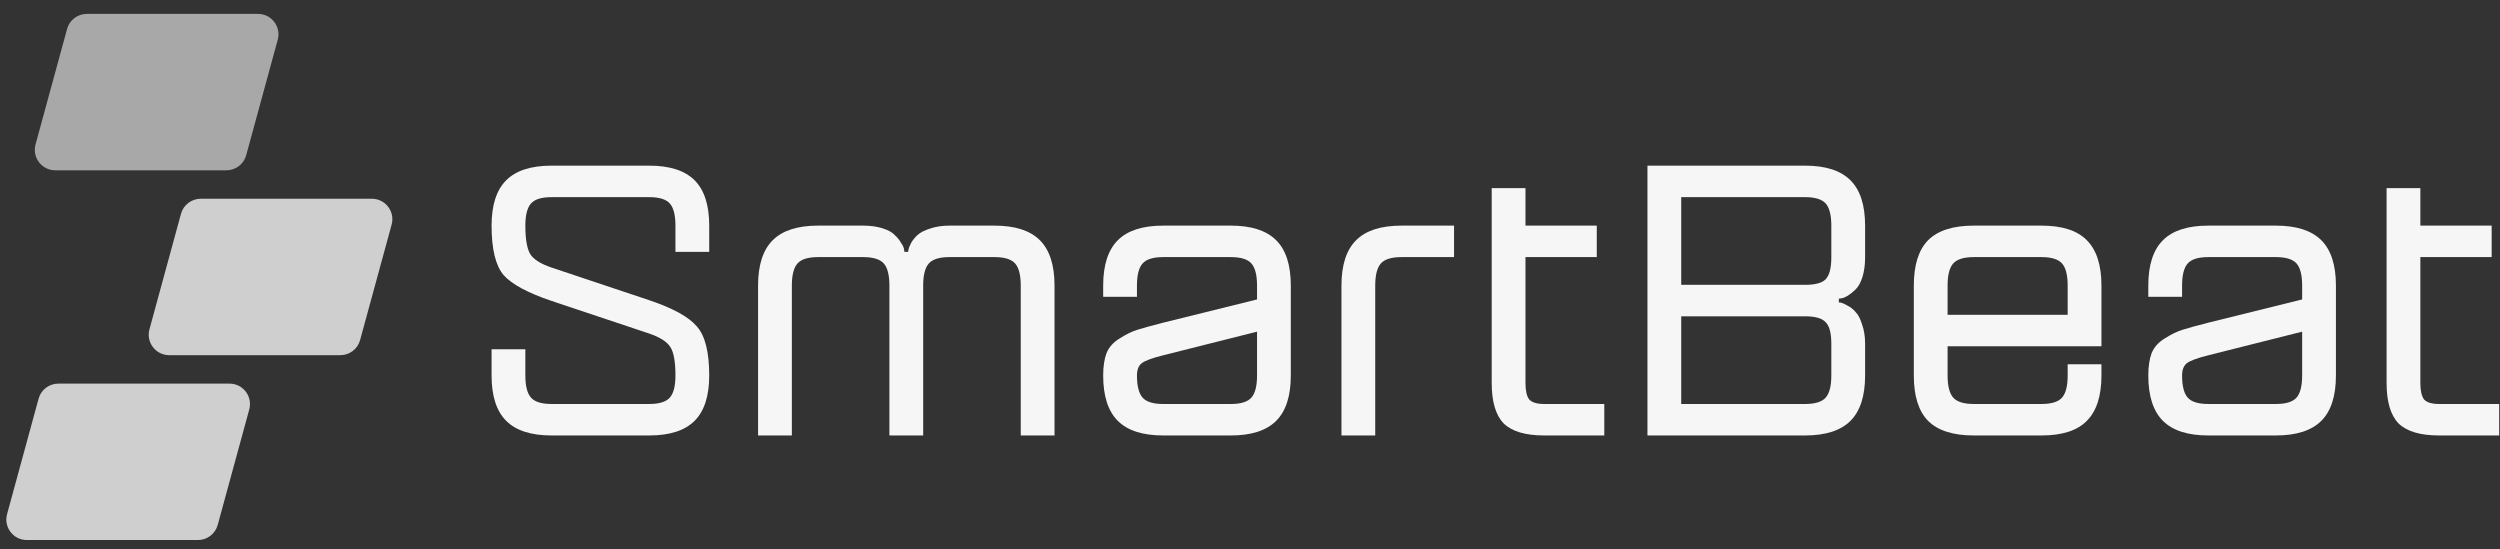 <svg width="173" height="38" viewBox="0 0 173 38" fill="none" xmlns="http://www.w3.org/2000/svg">
<rect x="0" y="0" width="173" height="38" fill="#333333" stroke="none"/>
<path d="M49.078 17.428H46.741V15.613C46.741 14.886 46.611 14.376 46.351 14.082C46.092 13.789 45.616 13.642 44.923 13.642H38.172C37.479 13.642 37.003 13.789 36.744 14.082C36.484 14.376 36.354 14.886 36.354 15.613C36.354 16.546 36.467 17.203 36.692 17.583C36.917 17.946 37.41 18.258 38.172 18.517L44.923 20.773C46.568 21.326 47.667 21.931 48.221 22.588C48.792 23.228 49.078 24.36 49.078 25.985C49.078 27.403 48.74 28.449 48.065 29.123C47.39 29.797 46.343 30.134 44.923 30.134H38.172C36.752 30.134 35.705 29.797 35.03 29.123C34.355 28.449 34.017 27.403 34.017 25.985V24.17H36.354V25.985C36.354 26.711 36.484 27.221 36.744 27.515C37.003 27.809 37.479 27.956 38.172 27.956H44.923C45.616 27.956 46.092 27.809 46.351 27.515C46.611 27.221 46.741 26.711 46.741 25.985C46.741 25.052 46.628 24.403 46.403 24.04C46.178 23.66 45.685 23.34 44.923 23.081L38.172 20.825C36.527 20.272 35.419 19.675 34.848 19.035C34.294 18.378 34.017 17.238 34.017 15.613C34.017 14.195 34.355 13.149 35.03 12.475C35.705 11.8 36.752 11.463 38.172 11.463H44.923C46.343 11.463 47.39 11.8 48.065 12.475C48.74 13.149 49.078 14.195 49.078 15.613V17.428Z" fill="#F6F6F6"/>
<path d="M68.818 15.613C70.238 15.613 71.285 15.95 71.96 16.624C72.635 17.298 72.973 18.344 72.973 19.762V30.134H70.636V19.762C70.636 19.035 70.506 18.526 70.246 18.232C69.987 17.938 69.51 17.791 68.818 17.791H65.702C65.01 17.791 64.534 17.938 64.274 18.232C64.014 18.526 63.884 19.035 63.884 19.762V30.134H61.547V19.762C61.547 19.035 61.417 18.526 61.158 18.232C60.898 17.938 60.422 17.791 59.73 17.791H56.614C55.921 17.791 55.445 17.938 55.185 18.232C54.926 18.526 54.796 19.035 54.796 19.762V30.134H52.459V19.762C52.459 18.344 52.796 17.298 53.471 16.624C54.147 15.95 55.194 15.613 56.614 15.613H59.73C60.232 15.613 60.673 15.673 61.054 15.794C61.452 15.915 61.738 16.071 61.911 16.261C62.101 16.434 62.248 16.615 62.352 16.805C62.473 16.978 62.543 17.125 62.56 17.246L62.586 17.428H62.846C62.846 17.376 62.854 17.315 62.872 17.246C62.889 17.16 62.95 17.013 63.053 16.805C63.175 16.598 63.322 16.416 63.495 16.261C63.685 16.088 63.971 15.941 64.352 15.82C64.75 15.682 65.2 15.613 65.702 15.613H68.818Z" fill="#F6F6F6"/>
<path d="M85.169 15.613C86.589 15.613 87.636 15.95 88.311 16.624C88.986 17.298 89.324 18.344 89.324 19.762V25.985C89.324 27.403 88.986 28.449 88.311 29.123C87.636 29.797 86.589 30.134 85.169 30.134H80.495C79.076 30.134 78.028 29.797 77.353 29.123C76.678 28.449 76.34 27.403 76.34 25.985C76.34 25.363 76.418 24.844 76.574 24.429C76.747 24.014 77.05 23.677 77.483 23.418C77.916 23.141 78.323 22.942 78.703 22.822C79.084 22.701 79.681 22.536 80.495 22.329L86.987 20.721V19.762C86.987 19.035 86.857 18.526 86.597 18.232C86.338 17.938 85.862 17.791 85.169 17.791H80.495C79.803 17.791 79.327 17.938 79.067 18.232C78.807 18.526 78.677 19.035 78.677 19.762V20.54H76.34V19.762C76.34 18.344 76.678 17.298 77.353 16.624C78.028 15.95 79.076 15.613 80.495 15.613H85.169ZM86.987 25.985V22.951L80.495 24.585C79.733 24.775 79.24 24.957 79.015 25.13C78.79 25.302 78.677 25.588 78.677 25.985C78.677 26.711 78.807 27.221 79.067 27.515C79.327 27.809 79.803 27.956 80.495 27.956H85.169C85.862 27.956 86.338 27.809 86.597 27.515C86.857 27.221 86.987 26.711 86.987 25.985Z" fill="#F6F6F6"/>
<path d="M100.62 15.613V17.791H96.984C96.292 17.791 95.816 17.938 95.556 18.232C95.296 18.526 95.166 19.035 95.166 19.762V30.134H92.829V19.762C92.829 18.344 93.167 17.298 93.842 16.624C94.517 15.95 95.565 15.613 96.984 15.613H100.62Z" fill="#F6F6F6"/>
<path d="M106.862 27.956H111.017V30.134H106.862C105.563 30.134 104.629 29.858 104.057 29.305C103.503 28.734 103.226 27.8 103.226 26.504V13.019H105.563V15.613H110.497V17.791H105.563V26.504C105.563 27.04 105.65 27.42 105.823 27.645C106.014 27.852 106.36 27.956 106.862 27.956Z" fill="#F6F6F6"/>
<path d="M129.065 17.817C129.065 18.318 129.004 18.767 128.883 19.165C128.762 19.546 128.606 19.831 128.415 20.021C128.242 20.194 128.061 20.341 127.87 20.462C127.697 20.566 127.55 20.626 127.429 20.643L127.247 20.669V20.928C127.299 20.928 127.359 20.937 127.429 20.954C127.515 20.972 127.662 21.041 127.87 21.162C128.078 21.266 128.26 21.413 128.415 21.603C128.589 21.776 128.736 22.061 128.857 22.459C128.995 22.839 129.065 23.28 129.065 23.781V25.985C129.065 27.403 128.727 28.449 128.052 29.123C127.377 29.797 126.329 30.134 124.91 30.134H114.004V11.463H124.91C126.329 11.463 127.377 11.8 128.052 12.475C128.727 13.149 129.065 14.195 129.065 15.613V17.817ZM126.728 25.985V23.781C126.728 23.055 126.598 22.562 126.338 22.303C126.096 22.026 125.62 21.888 124.91 21.888H116.341V27.956H124.91C125.602 27.956 126.078 27.809 126.338 27.515C126.598 27.221 126.728 26.711 126.728 25.985ZM126.728 17.817V15.613C126.728 14.886 126.598 14.376 126.338 14.082C126.078 13.789 125.602 13.642 124.91 13.642H116.341V19.71H124.91C125.62 19.71 126.096 19.58 126.338 19.321C126.598 19.044 126.728 18.543 126.728 17.817Z" fill="#F6F6F6"/>
<path d="M141.265 15.613C142.702 15.613 143.749 15.95 144.407 16.624C145.082 17.298 145.42 18.344 145.42 19.762V23.962H134.773V25.985C134.773 26.711 134.903 27.221 135.163 27.515C135.423 27.809 135.899 27.956 136.591 27.956H141.265C141.958 27.956 142.434 27.809 142.693 27.515C142.953 27.221 143.083 26.711 143.083 25.985V25.207H145.42V25.985C145.42 27.403 145.082 28.449 144.407 29.123C143.749 29.797 142.702 30.134 141.265 30.134H136.591C135.154 30.134 134.098 29.797 133.423 29.123C132.765 28.449 132.436 27.403 132.436 25.985V19.762C132.436 18.344 132.765 17.298 133.423 16.624C134.098 15.95 135.154 15.613 136.591 15.613H141.265ZM143.083 21.784V19.762C143.083 19.035 142.953 18.526 142.693 18.232C142.434 17.938 141.958 17.791 141.265 17.791H136.591C135.899 17.791 135.423 17.938 135.163 18.232C134.903 18.526 134.773 19.035 134.773 19.762V21.784H143.083Z" fill="#F6F6F6"/>
<path d="M157.491 15.613C158.911 15.613 159.958 15.95 160.634 16.624C161.309 17.298 161.646 18.344 161.646 19.762V25.985C161.646 27.403 161.309 28.449 160.634 29.123C159.958 29.797 158.911 30.134 157.491 30.134H152.817C151.398 30.134 150.351 29.797 149.675 29.123C149 28.449 148.663 27.403 148.663 25.985C148.663 25.363 148.741 24.844 148.896 24.429C149.07 24.014 149.372 23.677 149.805 23.418C150.238 23.141 150.645 22.942 151.026 22.822C151.407 22.701 152.004 22.536 152.817 22.329L159.309 20.721V19.762C159.309 19.035 159.179 18.526 158.92 18.232C158.66 17.938 158.184 17.791 157.491 17.791H152.817C152.125 17.791 151.649 17.938 151.389 18.232C151.13 18.526 151 19.035 151 19.762V20.54H148.663V19.762C148.663 18.344 149 17.298 149.675 16.624C150.351 15.95 151.398 15.613 152.817 15.613H157.491ZM159.309 25.985V22.951L152.817 24.585C152.056 24.775 151.562 24.957 151.337 25.13C151.112 25.302 151 25.588 151 25.985C151 26.711 151.13 27.221 151.389 27.515C151.649 27.809 152.125 27.956 152.817 27.956H157.491C158.184 27.956 158.66 27.809 158.92 27.515C159.179 27.221 159.309 26.711 159.309 25.985Z" fill="#F6F6F6"/>
<path d="M168.787 27.956H172.942V30.134H168.787C167.489 30.134 166.554 29.858 165.983 29.305C165.429 28.734 165.152 27.8 165.152 26.504V13.019H167.489V15.613H172.423V17.791H167.489V26.504C167.489 27.04 167.575 27.42 167.748 27.645C167.939 27.852 168.285 27.956 168.787 27.956Z" fill="#F6F6F6"/>
<g style="mix-blend-mode:luminosity">
<path d="M4.642 2.004C4.81 1.388 5.37 0.961 6.008 0.961H17.853C18.787 0.961 19.465 1.849 19.219 2.75L17.036 10.742C16.868 11.358 16.308 11.785 15.67 11.785H3.825C2.891 11.785 2.213 10.897 2.459 9.996L4.642 2.004Z" fill="#F6F6F6" fill-opacity="0.6"/>
<path d="M12.524 14.796C12.693 14.181 13.252 13.753 13.89 13.753H25.735C26.669 13.753 27.347 14.642 27.101 15.542L24.918 23.535C24.75 24.151 24.191 24.578 23.553 24.578H11.708C10.774 24.578 10.096 23.69 10.342 22.789L12.524 14.796Z" fill="#F6F6F6" fill-opacity="0.8"/>
<path d="M2.671 27.588C2.839 26.973 3.399 26.546 4.037 26.546H15.882C16.816 26.546 17.494 27.434 17.248 28.335L15.065 36.327C14.897 36.943 14.338 37.37 13.699 37.37H1.854C0.921 37.37 0.243 36.482 0.489 35.581L2.671 27.588Z" fill="#F6F6F6" fill-opacity="0.8"/>
</g>
</svg>
